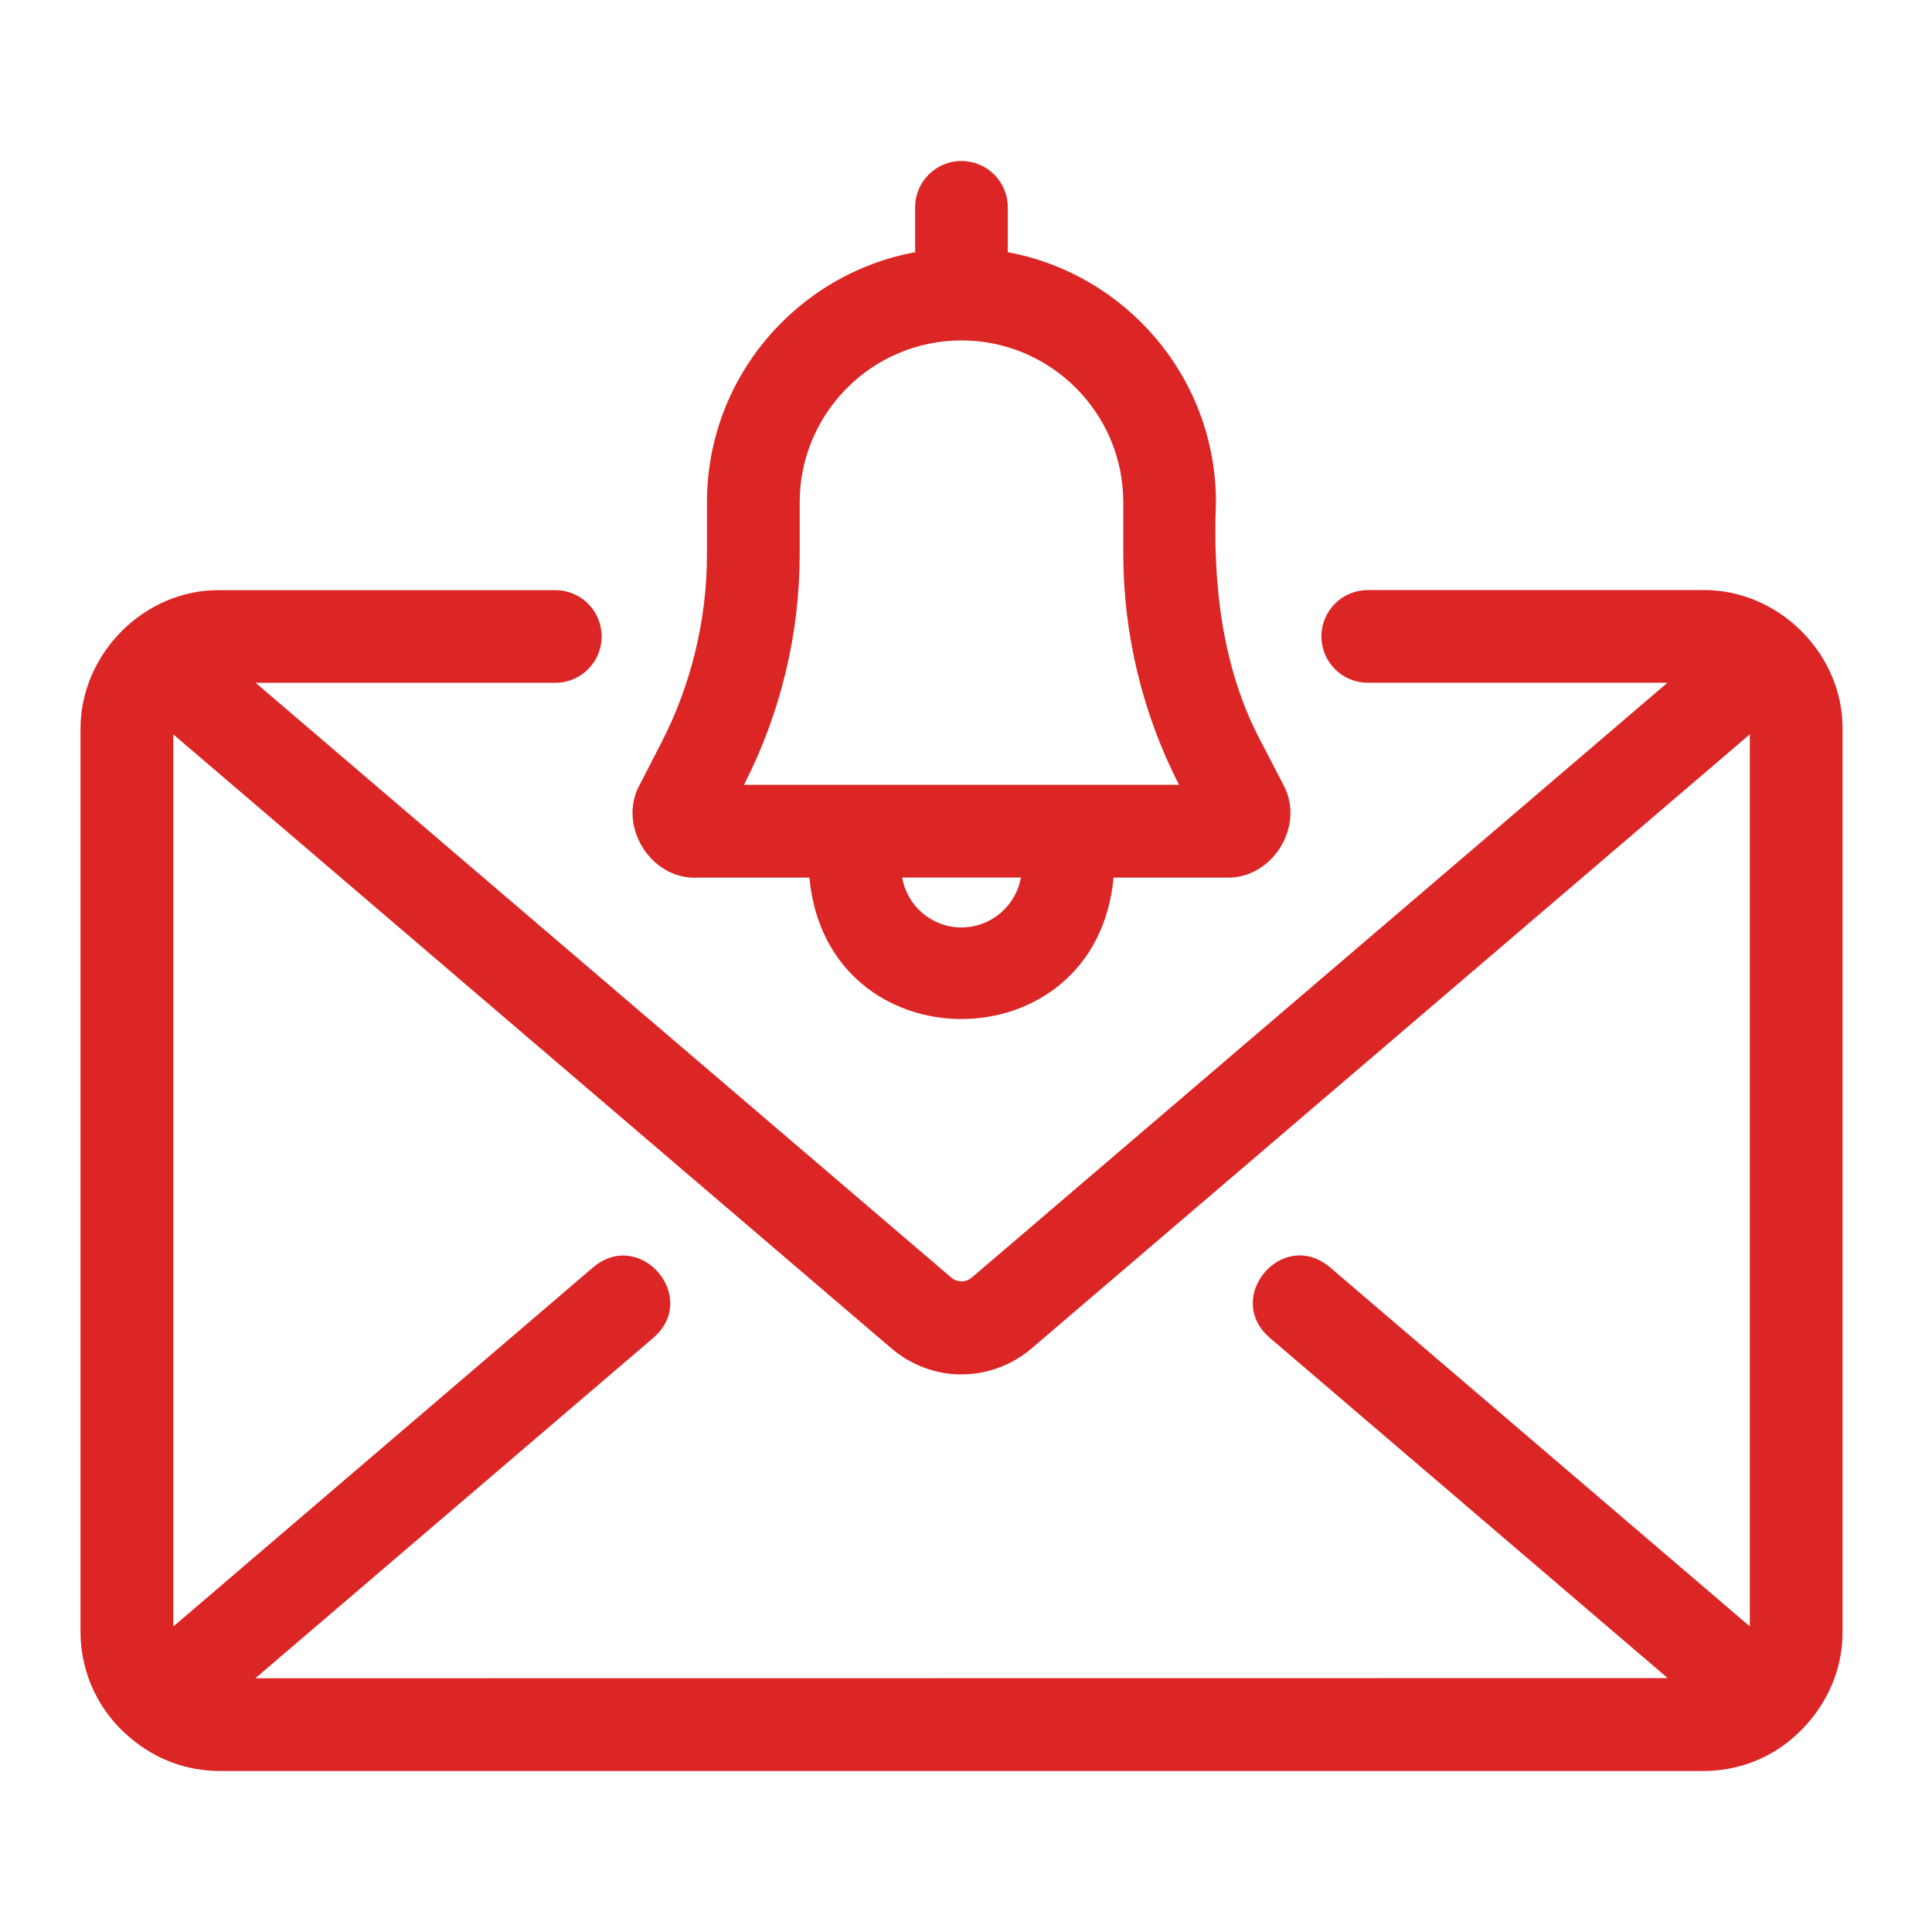 <svg width="24" height="24" viewBox="0 0 24 24" fill="none" xmlns="http://www.w3.org/2000/svg">
<path d="M22.889 9.058C22.896 8.117 22.092 7.324 21.161 7.33H16.991C16.673 7.33 16.415 7.588 16.415 7.906C16.415 8.224 16.673 8.481 16.991 8.481H20.714L12.07 15.872C11.997 15.933 11.892 15.933 11.819 15.872L3.175 8.482H6.898C7.217 8.482 7.474 8.224 7.474 7.907C7.474 7.588 7.216 7.331 6.898 7.331H2.728C1.787 7.322 0.996 8.128 1 9.059V20.272C1 20.797 1.24 21.28 1.628 21.596C1.933 21.854 2.319 22 2.729 22H21.161C21.58 22 21.974 21.849 22.271 21.59C22.651 21.263 22.892 20.787 22.889 20.272V9.059V9.058ZM11.945 17.073C12.254 17.073 12.565 16.964 12.818 16.748L21.737 9.122V20.204L16.516 15.738C15.929 15.255 15.201 16.113 15.767 16.613L20.717 20.846L3.172 20.848L8.122 16.614C8.69 16.112 7.955 15.257 7.373 15.739L2.153 20.205V9.123L11.072 16.749C11.325 16.965 11.635 17.074 11.945 17.074L11.945 17.073Z" fill="#DC2626"/>
<path d="M8.652 10.902H10.055C10.268 13.245 13.618 13.244 13.833 10.902H15.235C15.811 10.921 16.221 10.248 15.94 9.745L15.675 9.233C15.183 8.323 15.064 7.26 15.105 6.24C15.105 4.693 13.989 3.405 12.519 3.133V2.576C12.519 2.257 12.261 2 11.943 2C11.625 2 11.368 2.258 11.368 2.576V3.133C9.899 3.404 8.782 4.693 8.782 6.24V6.887C8.782 7.7 8.585 8.511 8.212 9.233L7.948 9.746C7.667 10.249 8.076 10.922 8.652 10.903L8.652 10.902ZM11.942 11.521C11.574 11.521 11.268 11.253 11.207 10.901H12.682C12.62 11.252 12.313 11.521 11.942 11.521ZM9.934 6.886V6.239C9.934 5.131 10.836 4.229 11.944 4.229C13.052 4.229 13.954 5.131 13.954 6.239V6.886C13.954 7.877 14.194 8.867 14.646 9.749H9.242C9.695 8.867 9.934 7.878 9.934 6.886Z" fill="#DC2626"/>
</svg>

